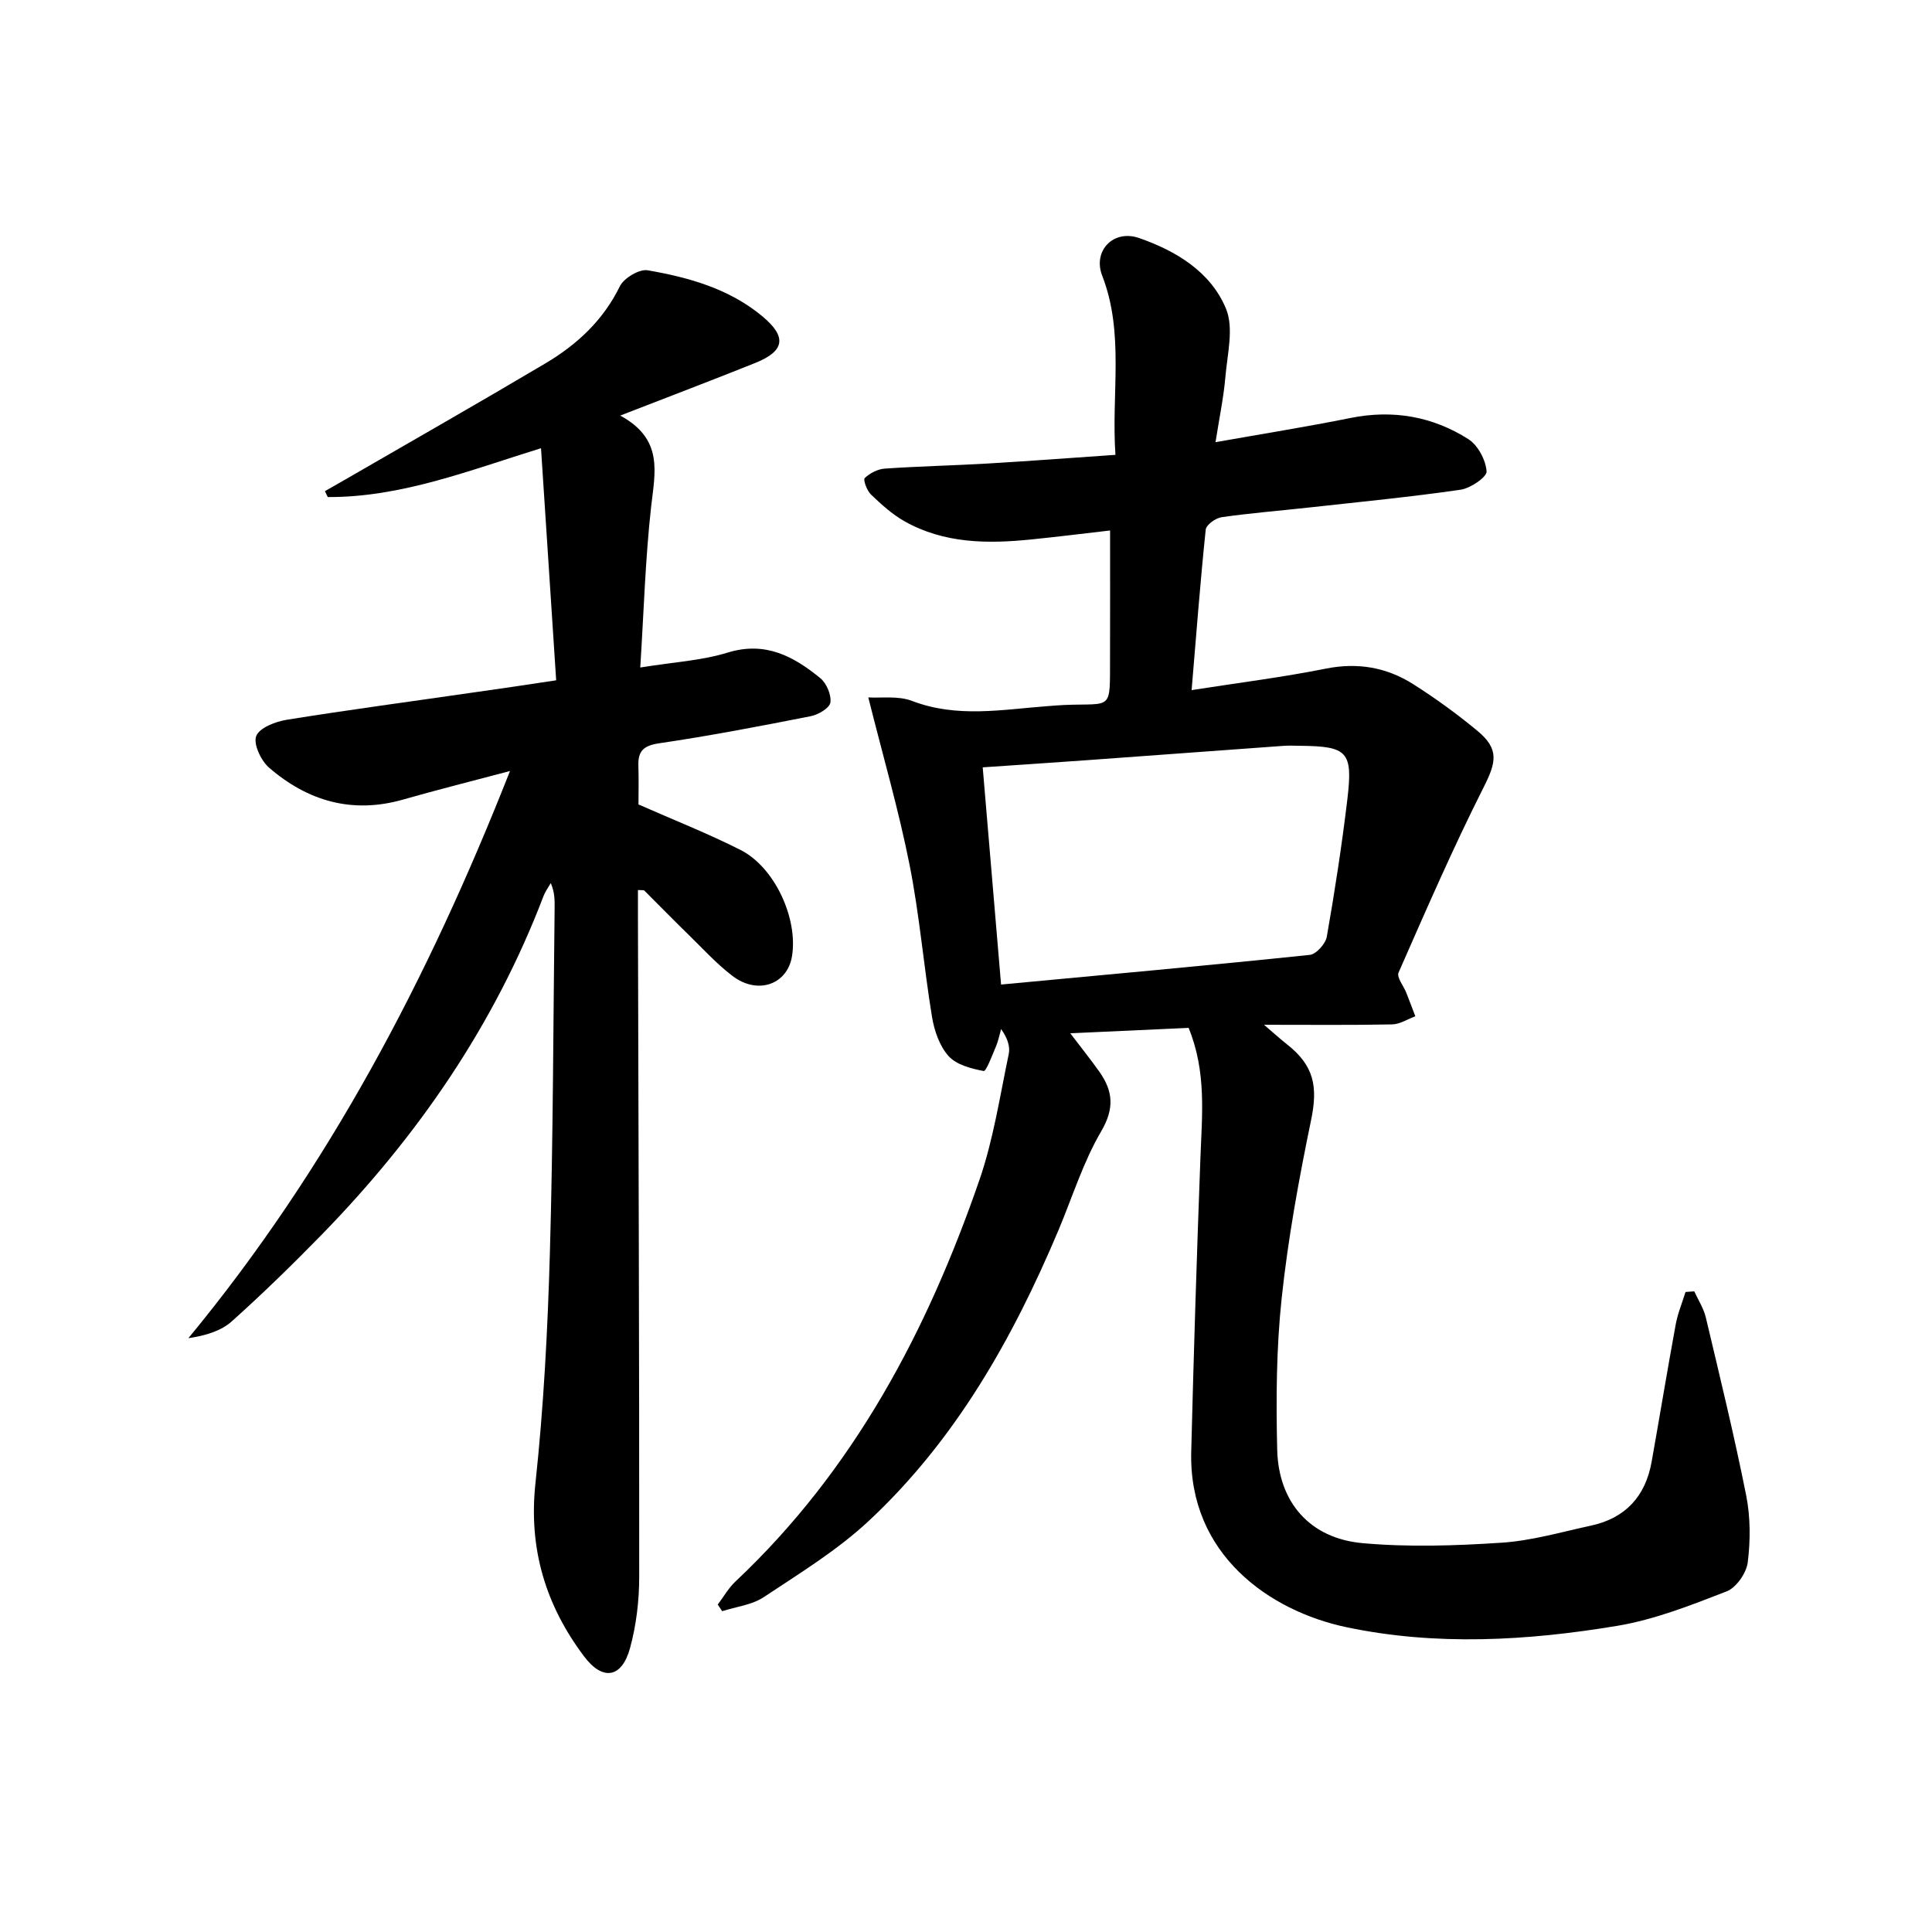 <svg enable-background="new 0 0 400 400" viewBox="0 0 400 400" xmlns="http://www.w3.org/2000/svg"><path d="m179.77 144.39c2.64.17 6.17-.38 9.07.73 9.31 3.57 18.65 1.78 28.02 1.08 1.16-.09 2.32-.19 3.48-.24 10.1-.42 9.44 1.43 9.48-9.97.03-8.47.01-16.93.01-26.16-5.62.65-10.98 1.32-16.34 1.86-9.04.92-18.01.86-26.21-3.76-2.56-1.44-4.82-3.51-6.97-5.56-.83-.8-1.64-3.04-1.28-3.39 1.06-1.01 2.69-1.86 4.15-1.96 7.13-.49 14.29-.64 21.43-1.06 8.6-.51 17.19-1.16 26.33-1.79-.88-12.79 1.9-25.12-2.75-37.12-1.97-5.1 2.31-9.62 7.64-7.77 7.64 2.65 14.86 7 18.01 14.66 1.64 4 .27 9.34-.13 14.04-.36 4.25-1.25 8.46-2.05 13.57 9.85-1.75 18.96-3.2 27.99-5.02 8.77-1.76 16.96-.31 24.36 4.39 1.98 1.26 3.6 4.32 3.77 6.67.08 1.18-3.33 3.5-5.37 3.8-10.35 1.5-20.76 2.51-31.16 3.66-6.11.68-12.25 1.16-18.33 2.03-1.24.18-3.19 1.58-3.29 2.58-1.13 10.86-1.96 21.76-2.92 33.22 9.85-1.54 18.86-2.66 27.74-4.44 6.63-1.33 12.62-.29 18.14 3.21 4.62 2.93 9.08 6.17 13.29 9.66 4.57 3.78 3.9 6.52 1.29 11.69-6.34 12.56-11.95 25.49-17.62 38.38-.42.96 1.05 2.74 1.61 4.16.64 1.62 1.25 3.25 1.87 4.87-1.6.59-3.2 1.65-4.81 1.68-8.32.17-16.65.08-26.52.08 2.19 1.87 3.4 2.98 4.69 3.99 5.69 4.45 6.5 8.79 5.05 15.78-2.52 12.17-4.76 24.45-6.08 36.8-1.11 10.38-1.18 20.93-.93 31.39.26 10.94 6.81 18.38 17.65 19.36 9.53.86 19.23.54 28.81-.09 6.23-.41 12.37-2.21 18.52-3.54 7.12-1.54 11.27-6.07 12.54-13.2 1.69-9.48 3.25-18.99 4.99-28.46.42-2.28 1.34-4.47 2.03-6.71.6-.04 1.21-.09 1.81-.13.82 1.8 1.95 3.52 2.39 5.4 2.91 12.26 5.9 24.51 8.36 36.86.89 4.49.89 9.31.32 13.86-.28 2.21-2.37 5.22-4.37 6-7.37 2.86-14.9 5.84-22.64 7.13-18.6 3.1-37.49 4.19-56.05.29-15.96-3.36-32.7-15.06-32.16-36.32.51-20.25 1.14-40.5 1.9-60.75.33-8.94 1.3-17.87-2.44-27.02-7.68.35-15.62.72-24.5 1.12 2.35 3.1 4.27 5.48 6.03 7.97 2.82 4 3.15 7.58.37 12.33-3.74 6.38-5.97 13.65-8.87 20.53-9.46 22.41-21.3 43.39-39.26 60.14-6.5 6.06-14.27 10.82-21.73 15.77-2.44 1.62-5.72 1.98-8.61 2.91-.31-.46-.61-.91-.92-1.37 1.22-1.61 2.23-3.43 3.68-4.79 24.51-23.06 39.7-51.84 50.51-83.15 2.89-8.38 4.22-17.31 6.06-26.04.34-1.61-.33-3.42-1.58-5.17-.35 1.22-.59 2.49-1.09 3.65-.77 1.81-2 5.13-2.52 5.03-2.57-.48-5.64-1.28-7.27-3.09-1.87-2.08-2.96-5.27-3.43-8.13-1.72-10.47-2.58-21.1-4.65-31.49-2.24-11.29-5.47-22.38-8.54-34.64zm27.49 59.45c21.65-2.03 42.79-3.94 63.91-6.14 1.34-.14 3.27-2.3 3.53-3.76 1.66-9.45 3.12-18.95 4.26-28.48 1.17-9.85.03-10.95-9.73-11.05-1.16-.01-2.33-.07-3.49.01-13.58.98-27.15 1.99-40.73 2.97-7.05.51-14.1.97-21.55 1.48 1.27 15.04 2.51 29.7 3.8 44.97z" fill="#000001"/><path d="m115.15 140.85c-1.06-16.26-2.09-31.96-3.14-48.05-14.88 4.6-28.92 10.18-44.15 10.11-.2-.41-.4-.82-.59-1.22 1.42-.81 2.85-1.62 4.27-2.44 13.81-7.99 27.68-15.89 41.4-24.03 6.52-3.87 11.93-8.88 15.39-15.94.84-1.71 4.03-3.62 5.77-3.32 8.54 1.48 16.92 3.83 23.78 9.56 5.08 4.25 4.6 7.18-1.55 9.64-8.88 3.56-17.83 6.96-27.92 10.88 9.03 4.89 7.19 11.77 6.4 18.86-1.21 10.85-1.52 21.8-2.25 33.3 6.75-1.1 12.64-1.41 18.1-3.09 7.8-2.4 13.63.77 19.16 5.28 1.3 1.06 2.33 3.47 2.1 5.06-.16 1.14-2.51 2.53-4.07 2.83-10.42 2.06-20.86 4.06-31.37 5.61-3.21.47-4.4 1.57-4.31 4.61.09 2.82.02 5.64.02 8.05 7.31 3.23 14.39 6.01 21.14 9.43 7.08 3.59 11.91 14.18 10.65 21.97-.95 5.89-7.11 8.09-12.34 4.1-3.29-2.51-6.12-5.63-9.1-8.54-3.09-3.01-6.1-6.1-9.16-9.15-.08-.08-.3-.03-1.3-.09v6.22c.11 45.33.29 90.65.26 135.98 0 4.92-.6 9.98-1.89 14.72-1.69 6.21-5.64 6.91-9.52 1.75-7.96-10.58-11.53-22.28-10.07-35.86 1.7-15.85 2.54-31.83 2.99-47.77.68-23.8.69-47.62.98-71.43.02-1.6 0-3.21-.8-5.04-.51.89-1.14 1.73-1.5 2.68-10.18 26.7-26.03 49.69-45.86 70.04-6.04 6.19-12.24 12.24-18.68 18.01-2.24 2-5.42 2.95-8.99 3.49 28.98-35.11 49.66-74.46 66.59-117.43-8.16 2.17-15.18 3.92-22.13 5.91-10.54 3.01-19.75.32-27.76-6.61-1.67-1.45-3.29-4.9-2.65-6.54.67-1.72 3.99-2.99 6.32-3.37 12.94-2.08 25.94-3.81 38.91-5.69 5.23-.72 10.47-1.52 16.87-2.48z" fill="#000001"/></svg>